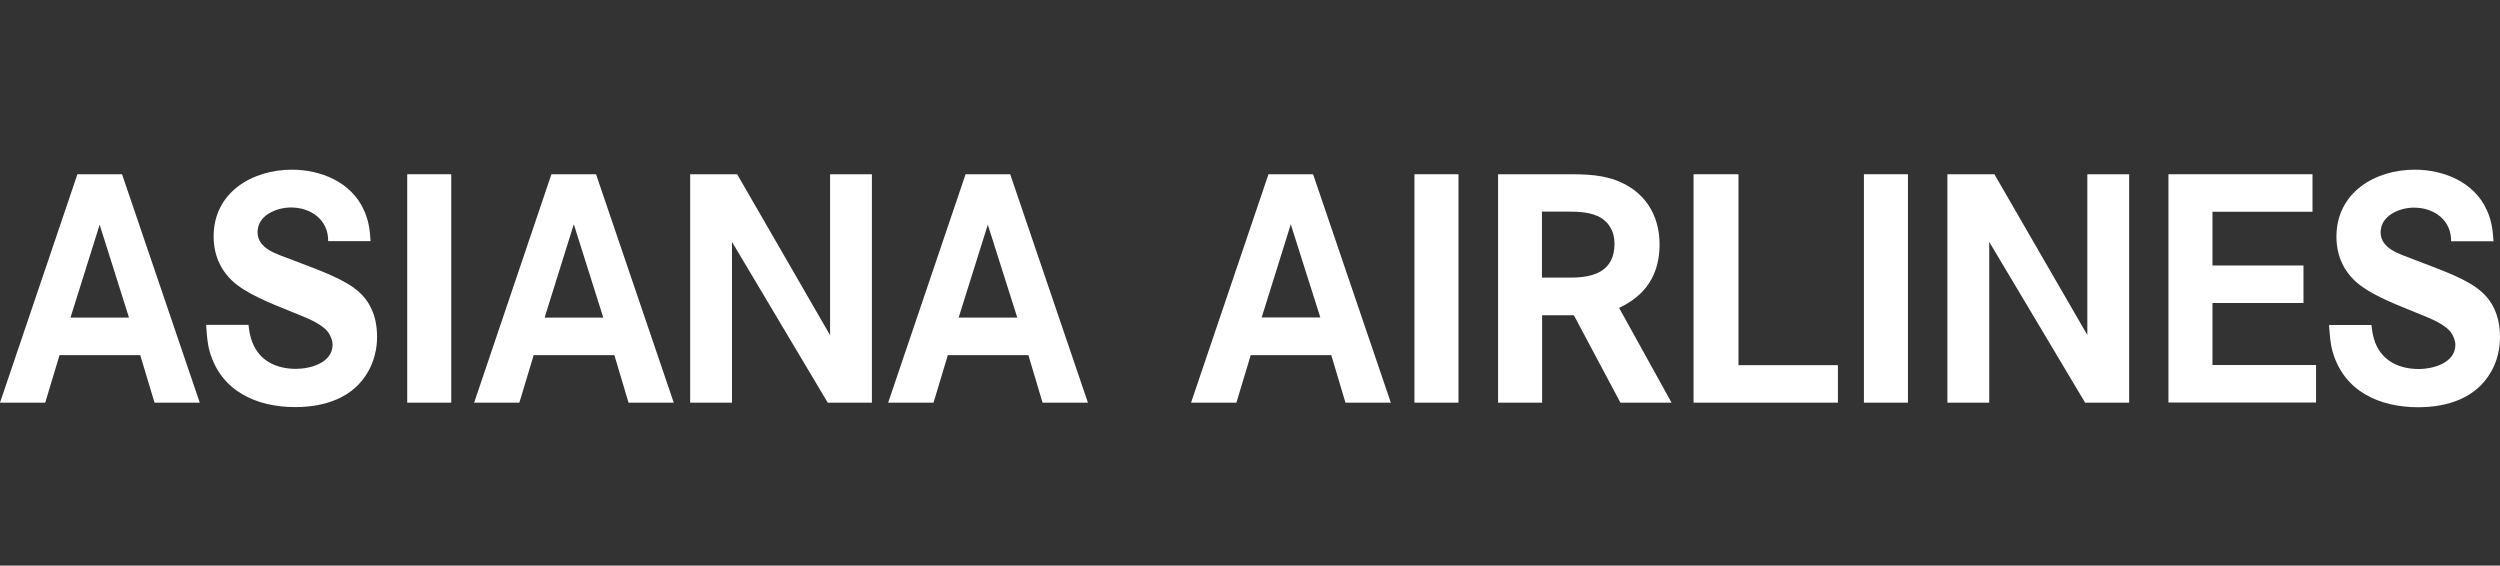 <svg width="221" height="50" viewBox="0 0 221 50" fill="none" xmlns="http://www.w3.org/2000/svg">
<rect x="0" y="0" width="221" height="50" fill="#333333" stroke="none"/>
<g clip-path="url(#clip0_2099_1327)">
<path d="M13.662 35.595L12.395 31.392H5.264L3.997 35.595H0L6.844 15.404H10.789L17.659 35.595H13.662ZM8.816 19.842L6.23 28.077H11.403L8.803 19.842H8.816Z" fill="white"/>
<path d="M32.562 32.815C31.243 35.191 28.67 35.987 26.097 35.987C22.688 35.987 19.54 34.59 18.534 31.067C18.312 30.297 18.286 29.513 18.221 28.717H21.969C22.022 29.265 22.113 29.774 22.322 30.297C22.975 31.928 24.464 32.607 26.162 32.607C27.442 32.607 29.401 32.072 29.401 30.466C29.401 30.127 29.284 29.892 29.14 29.579C28.709 28.717 27.142 28.117 26.306 27.777C24.582 27.06 22.413 26.29 20.951 25.18C19.579 24.123 18.887 22.635 18.887 20.912C18.874 17.036 22.257 15 25.809 15C28.343 15 31.047 16.083 32.157 18.55C32.588 19.464 32.706 20.325 32.758 21.317H29.009C29.036 19.438 27.494 18.341 25.718 18.341C24.464 18.341 22.766 19.02 22.766 20.521C22.766 22.022 24.543 22.465 25.627 22.896C27.338 23.575 29.754 24.358 31.243 25.415C32.732 26.472 33.333 27.986 33.333 29.787C33.333 30.845 33.072 31.902 32.562 32.815Z" fill="white"/>
<path d="M35.998 35.595V15.404H39.89V35.595H35.998Z" fill="white"/>
<path d="M55.563 35.595L54.309 31.392H47.178L45.911 35.595H41.914L48.745 15.404H52.69L59.56 35.595H55.55H55.563ZM50.718 19.842L48.144 28.077H53.33L50.731 19.842H50.718Z" fill="white"/>
<path d="M73.171 35.595L64.707 21.382V35.595H61.01V15.404H65.164L73.379 29.631V15.404H77.076V35.595H73.183H73.171Z" fill="white"/>
<path d="M92.162 35.595L90.908 31.392H83.79L82.523 35.595H78.513L85.357 15.404H89.302L96.172 35.595H92.162ZM87.329 19.842L84.743 28.077H89.928L87.316 19.842H87.329Z" fill="white"/>
<path d="M118.938 35.595L117.684 31.392H110.565L109.298 35.595H105.289L112.133 15.404H116.077L122.948 35.595H118.938ZM114.105 19.829L111.532 28.064H116.717L114.105 19.829Z" fill="white"/>
<path d="M125.038 35.595V15.404H128.93V35.595H125.038Z" fill="white"/>
<path d="M143.245 35.595L139.131 27.869H136.322V35.595H132.43V15.405H137.89C139.523 15.405 141.247 15.352 142.788 15.914C145.335 16.827 146.706 18.942 146.706 21.604C146.706 24.267 145.479 26.12 143.128 27.216L147.764 35.595H143.232H143.245ZM141.181 19.085C140.319 18.681 139.118 18.707 138.177 18.707H136.309V24.541H138.856C140.92 24.541 142.723 23.966 142.723 21.539C142.723 20.43 142.2 19.542 141.181 19.072V19.085Z" fill="white"/>
<path d="M149.71 35.595V15.404H153.681V32.28H162.471V35.595H149.71Z" fill="white"/>
<path d="M164.771 35.595V15.404H168.663V35.595H164.771Z" fill="white"/>
<path d="M184.324 35.595L175.847 21.382V35.595H172.15V15.404H176.304L184.52 29.617V15.404H188.216V35.595H184.324Z" fill="white"/>
<path d="M191.69 35.595V15.404H204.425V18.719H195.582V23.47H203.628V26.785H195.582V32.267H204.738V35.582H191.69V35.595Z" fill="white"/>
<path d="M220.23 32.828C218.91 35.204 216.337 36 213.764 36C210.355 36 207.207 34.603 206.202 31.08C205.98 30.309 205.953 29.526 205.888 28.73H209.637C209.689 29.278 209.78 29.787 209.976 30.309C210.629 31.941 212.118 32.62 213.816 32.62C215.11 32.62 217.056 32.072 217.056 30.479C217.056 30.14 216.938 29.905 216.794 29.592C216.363 28.73 214.796 28.13 213.96 27.791C212.236 27.073 210.068 26.303 208.605 25.193C207.234 24.136 206.541 22.648 206.541 20.925C206.541 17.036 209.924 15 213.464 15C216.024 15 218.715 16.096 219.825 18.55C220.256 19.464 220.36 20.325 220.426 21.33H216.677C216.703 19.438 215.162 18.354 213.385 18.354C212.132 18.354 210.447 19.046 210.447 20.534C210.447 22.022 212.223 22.479 213.307 22.909C215.031 23.601 217.435 24.371 218.91 25.428C220.399 26.485 221 27.999 221 29.814C221 30.871 220.739 31.928 220.23 32.842V32.828Z" fill="white"/>
</g>
<defs>
<clipPath id="clip0_2099_1327">
<rect width="221" height="21" fill="white" transform="translate(0 15)"/>
</clipPath>
</defs>
</svg>
